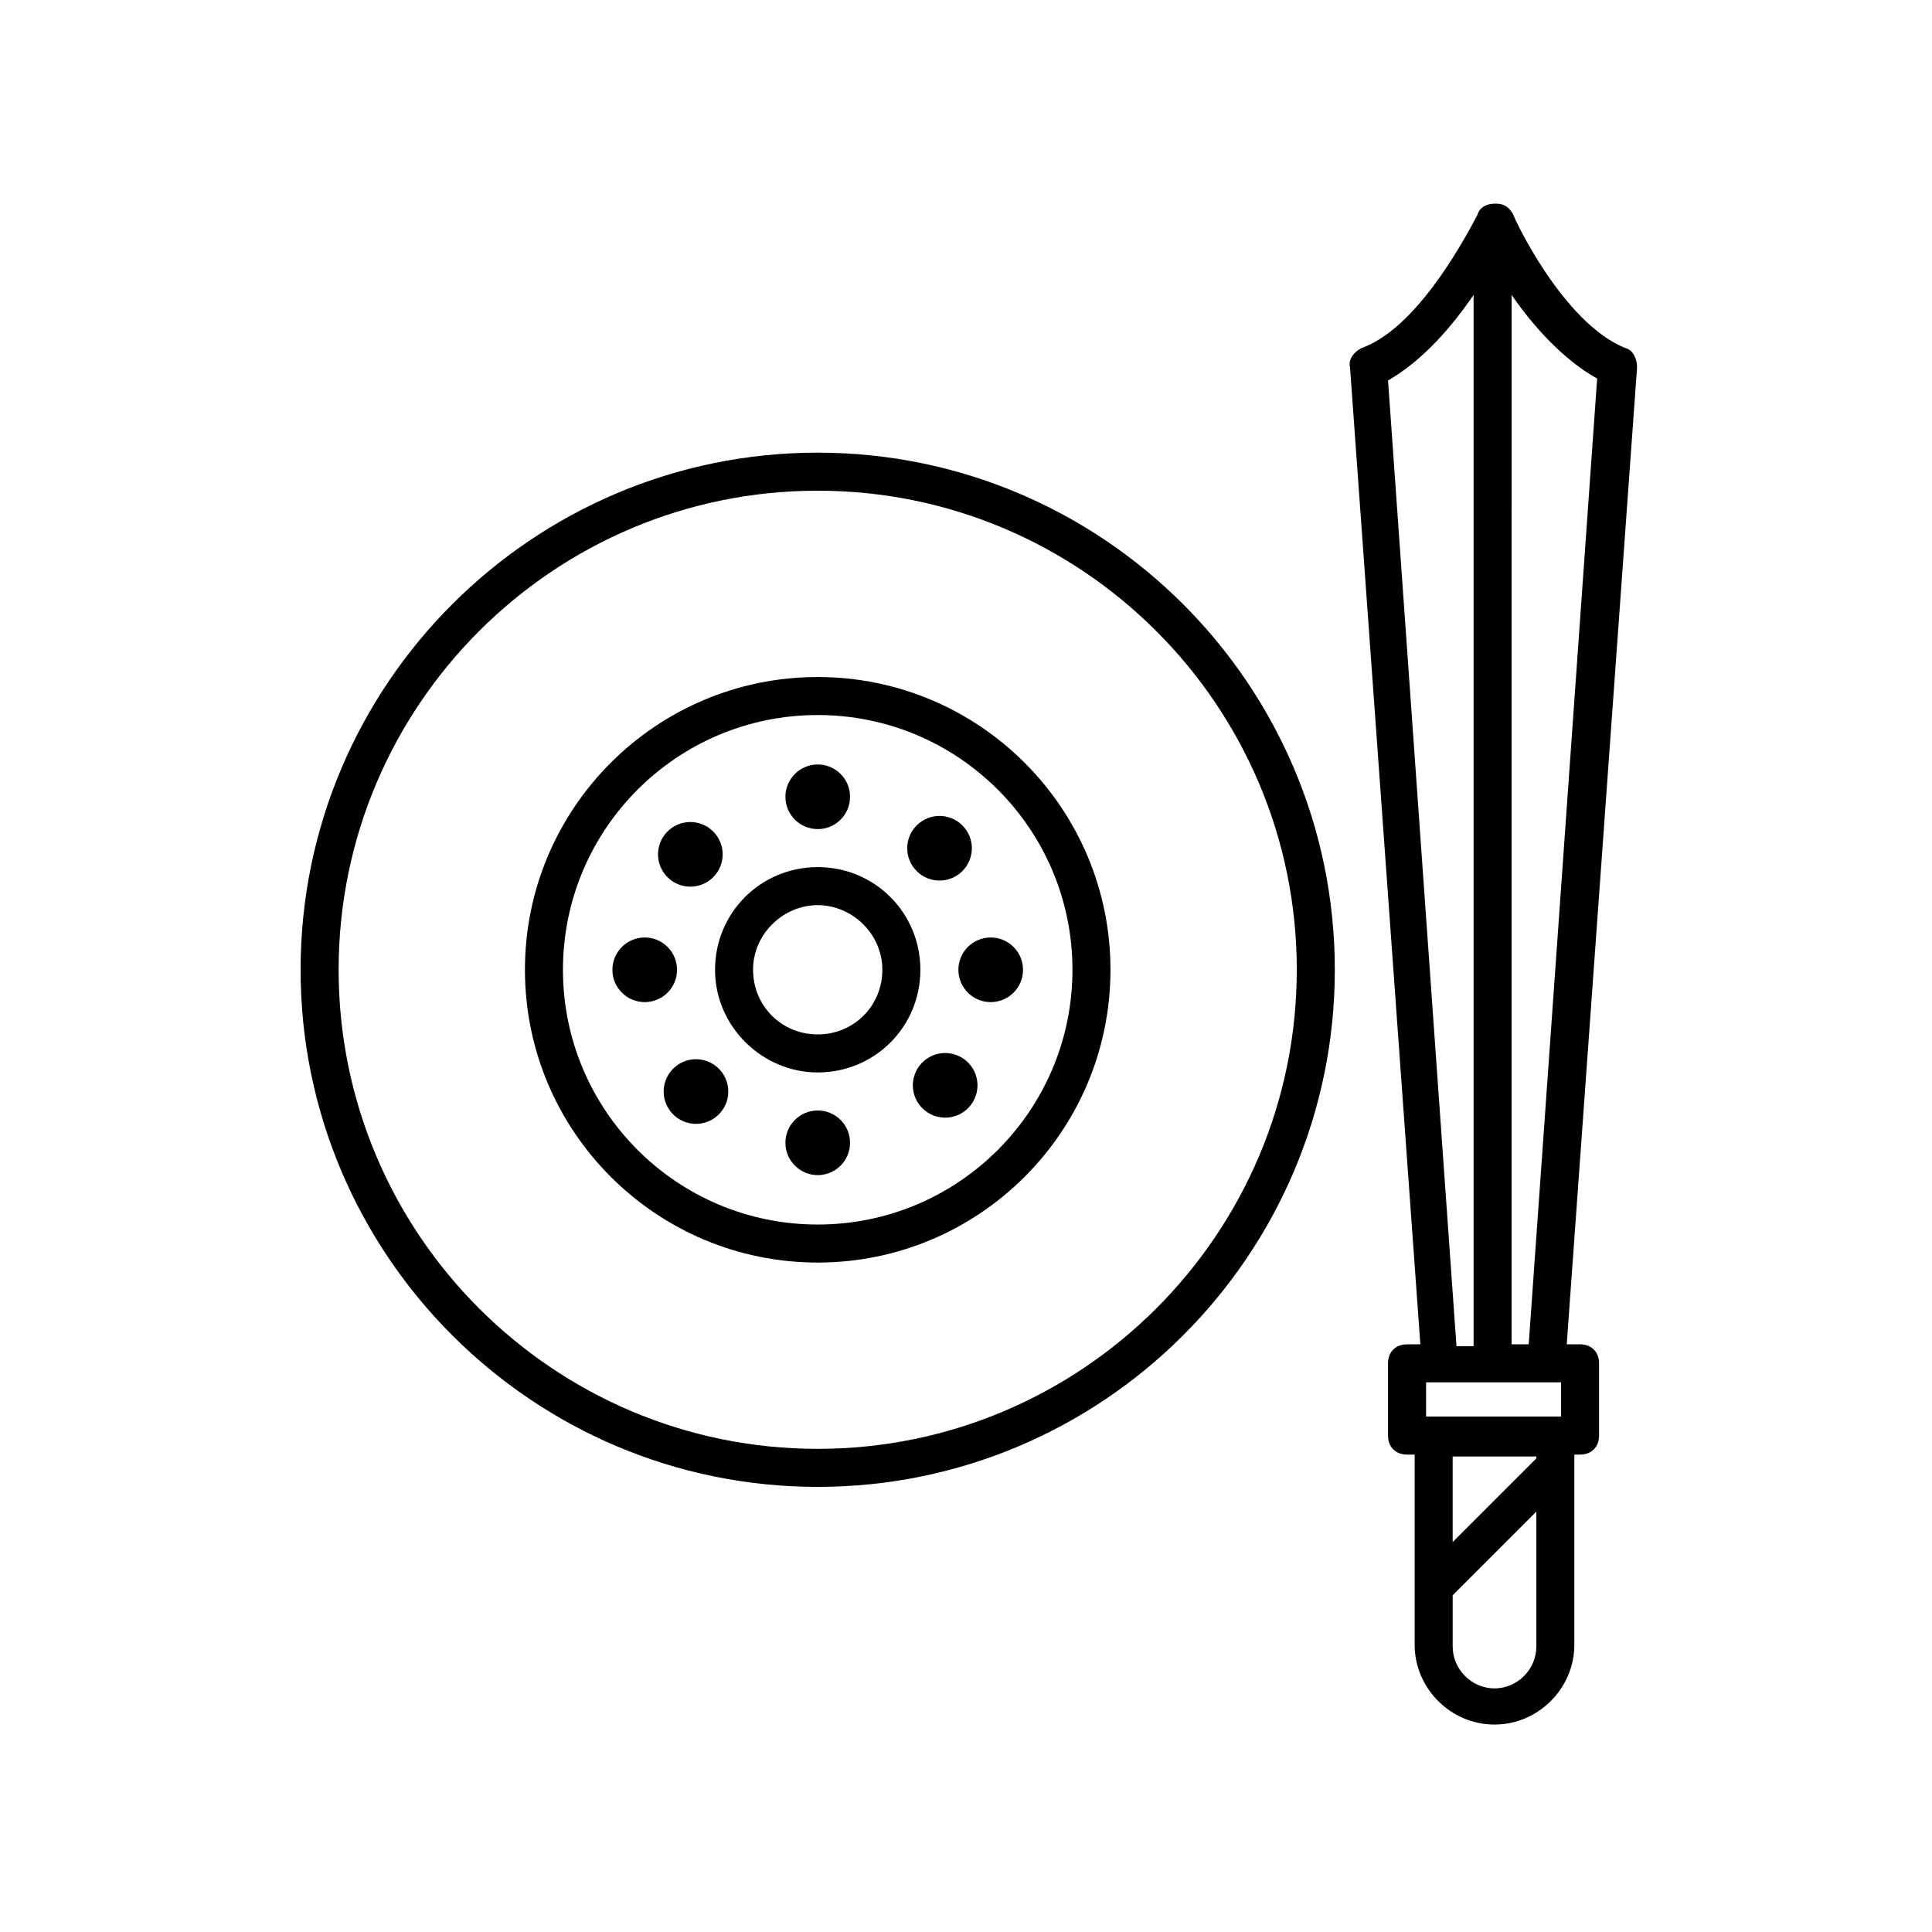 <?xml version="1.0" encoding="UTF-8"?>
<!-- Uploaded to: SVG Repo, www.svgrepo.com, Generator: SVG Repo Mixer Tools -->
<svg fill="#000000" width="800px" height="800px" version="1.1" viewBox="144 144 512 512" xmlns="http://www.w3.org/2000/svg">
 <g>
  <path d="m504.79 236.26c-2.016 1.008-3.527 3.023-3.023 5.039l18.641 258.96h-3.527c-3.023 0-5.039 2.016-5.039 5.039v19.145c0 3.023 2.016 5.039 5.039 5.039h2.016v50.383c0 11.586 9.574 21.16 21.16 21.16 11.586 0 21.16-9.574 21.16-21.16v-50.383h1.512c3.023 0 5.039-2.016 5.039-5.039v-19.145c0-3.023-2.016-5.039-5.039-5.039h-3.527l18.641-258.96c0-2.016-1.008-4.535-3.023-5.039-16.625-6.551-29.727-34.762-29.727-35.266-1.008-2.016-2.519-3.023-4.535-3.023h-0.504c-2.016 0-4.031 1.008-4.535 3.023-4.527 8.562-16.617 30.227-30.727 35.266zm52.902 274.07v9.07h-35.77v-9.07zm-6.551 19.648v0.504l-22.168 22.168v-22.672zm-11.082 61.465c-6.047 0-11.082-5.039-11.082-11.082v-13.602l22.168-22.168v35.77c-0.004 6.043-5.043 11.082-11.086 11.082zm27.203-347.12-18.137 255.93h-4.535l0.004-278.1c5.539 8.062 13.602 17.133 22.668 22.168zm-32.746-22.168v278.61h-4.535l-18.137-255.93c9.574-5.539 17.129-14.609 22.672-22.672z"/>
  <path d="m360.7 538.04c75.57 0 137.04-61.465 137.04-137.04 0-75.57-61.465-137.04-137.04-137.04-75.574-0.004-137.04 61.461-137.04 137.04 0 75.57 61.465 137.04 137.04 137.04zm0-264c70.031 0 126.96 56.93 126.96 126.96-0.004 70.027-56.934 126.96-126.96 126.96-70.031 0-126.96-56.93-126.96-126.96 0-70.031 56.93-126.96 126.96-126.96z"/>
  <path d="m360.7 478.59c42.824 0 77.586-34.762 77.586-77.586 0-42.824-34.762-77.586-77.586-77.586s-77.586 34.762-77.586 77.586c-0.004 42.82 34.762 77.586 77.586 77.586zm0-145.1c37.281 0 67.512 30.23 67.512 67.512s-30.23 67.512-67.512 67.512-67.512-30.23-67.512-67.512c0-37.285 30.227-67.512 67.512-67.512z"/>
  <path d="m360.7 428.21c15.113 0 27.207-12.09 27.207-27.207 0-15.113-12.09-27.207-27.207-27.207-15.113 0-27.207 12.09-27.207 27.207 0 15.117 12.594 27.207 27.207 27.207zm0-44.336c9.07 0 17.129 7.559 17.129 17.129 0 9.574-7.559 17.129-17.129 17.129-9.574 0-17.129-7.559-17.129-17.129-0.004-9.57 8.059-17.129 17.129-17.129z"/>
  <path d="m369.27 355.16c0 4.731-3.836 8.562-8.562 8.562-4.731 0-8.566-3.832-8.566-8.562 0-4.731 3.836-8.566 8.566-8.566 4.727 0 8.562 3.836 8.562 8.566"/>
  <path d="m369.27 446.85c0 4.731-3.836 8.566-8.562 8.566-4.731 0-8.566-3.836-8.566-8.566 0-4.731 3.836-8.562 8.566-8.562 4.727 0 8.562 3.832 8.562 8.562"/>
  <path d="m323.42 401.01c0 4.727-3.832 8.562-8.562 8.562s-8.566-3.836-8.566-8.562c0-4.731 3.836-8.566 8.566-8.566s8.562 3.836 8.562 8.566"/>
  <path d="m415.11 401.01c0 4.727-3.836 8.562-8.566 8.562s-8.562-3.836-8.562-8.562c0-4.731 3.832-8.566 8.562-8.566s8.566 3.836 8.566 8.566"/>
  <path d="m333.41 364.79c3.106 3.566 2.727 8.977-0.84 12.082-3.57 3.106-8.98 2.731-12.082-0.84-3.106-3.566-2.731-8.977 0.836-12.082 3.57-3.106 8.98-2.731 12.086 0.84"/>
  <path d="m400.94 426c3.106 3.57 2.731 8.98-0.836 12.086-3.57 3.106-8.98 2.727-12.086-0.84-3.106-3.57-2.727-8.98 0.84-12.082 3.57-3.106 8.98-2.731 12.082 0.836"/>
  <path d="m334.21 426.94c3.496 3.188 3.746 8.602 0.559 12.098-3.188 3.496-8.602 3.746-12.098 0.559-3.496-3.184-3.746-8.602-0.559-12.098 3.184-3.496 8.602-3.746 12.098-0.559"/>
  <path d="m399.04 362.74c3.348 3.344 3.348 8.766 0 12.109-3.344 3.348-8.766 3.348-12.109 0-3.348-3.344-3.348-8.766 0-12.109 3.344-3.348 8.766-3.348 12.109 0"/>
 </g>
</svg>